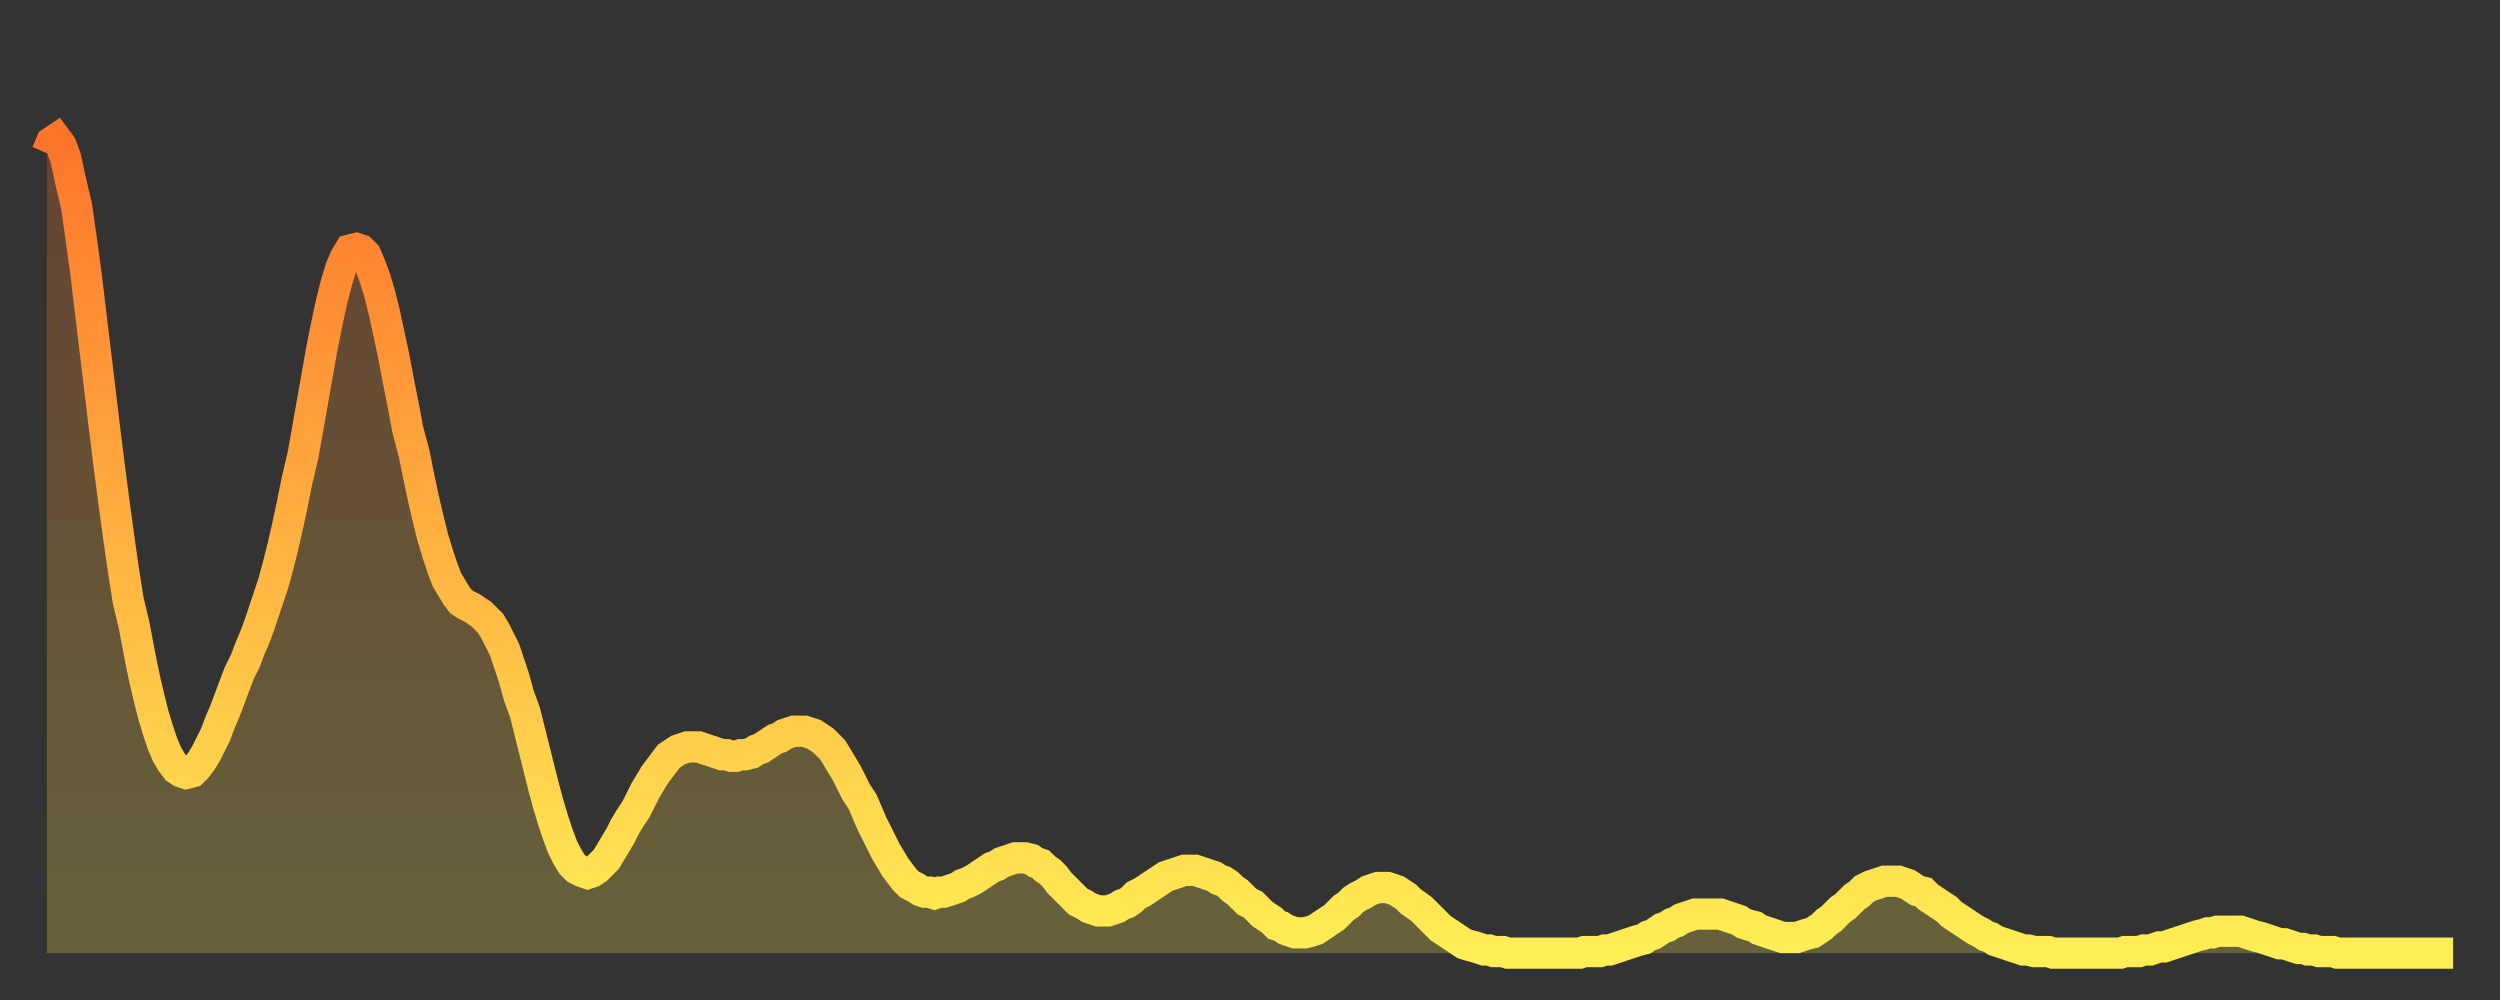 <?xml version="1.0" encoding="utf-8" ?>
<svg baseProfile="full" height="64" version="1.1" width="160" xmlns="http://www.w3.org/2000/svg" xmlns:ev="http://www.w3.org/2001/xml-events" xmlns:xlink="http://www.w3.org/1999/xlink"><rect width="100%" height="100%" fill="#333333" stroke="none"/><defs><linearGradient id="id180244" x1="0" x2="0" y1="0" y2="1"><stop offset="0%" stop-color="#ff752c" /><stop offset="50%" stop-color="#ffb241" /><stop offset="100%" stop-color="#ffee55" /></linearGradient></defs><g transform="translate(3,3)"><g><path d="M 0.0 6.8 0.3 6.1 0.6 5.9 0.9 6.3 1.2 7.1 1.5 8.5 1.9 10.2 2.2 12.3 2.5 14.5 2.8 17.0 3.1 19.5 3.4 22.0 3.7 24.5 4.0 26.9 4.3 29.2 4.6 31.4 4.9 33.5 5.2 35.4 5.6 37.1 5.9 38.7 6.2 40.2 6.5 41.5 6.8 42.7 7.1 43.7 7.4 44.6 7.7 45.3 8.0 45.8 8.3 46.2 8.6 46.4 8.9 46.5 9.3 46.4 9.6 46.1 9.9 45.7 10.2 45.2 10.5 44.6 10.8 44.0 11.1 43.2 11.4 42.5 11.7 41.7 12.0 40.9 12.3 40.1 12.7 39.3 13.0 38.5 13.3 37.8 13.6 37.0 13.9 36.1 14.2 35.2 14.5 34.3 14.8 33.2 15.1 32.0 15.4 30.7 15.7 29.3 16.0 27.8 16.4 26.1 16.7 24.4 17.0 22.7 17.3 21.0 17.6 19.3 17.9 17.8 18.2 16.4 18.5 15.2 18.8 14.2 19.1 13.5 19.4 13.0 19.8 12.9 20.1 13.0 20.4 13.3 20.7 14.0 21.0 14.8 21.3 15.8 21.6 17.0 21.9 18.4 22.2 19.8 22.5 21.4 22.8 22.9 23.1 24.5 23.5 26.0 23.8 27.5 24.1 28.9 24.4 30.2 24.7 31.4 25.0 32.4 25.3 33.3 25.6 34.1 25.9 34.6 26.2 35.1 26.5 35.5 26.8 35.7 27.2 35.9 27.5 36.1 27.8 36.3 28.1 36.6 28.4 36.9 28.7 37.4 29.0 38.0 29.3 38.6 29.6 39.5 29.9 40.4 30.2 41.5 30.6 42.6 30.9 43.8 31.2 45.0 31.5 46.2 31.8 47.4 32.1 48.5 32.4 49.5 32.7 50.4 33.0 51.2 33.3 51.8 33.6 52.3 33.9 52.6 34.3 52.8 34.6 52.9 34.9 52.8 35.2 52.6 35.5 52.3 35.8 52.0 36.1 51.5 36.4 51.0 36.7 50.5 37.0 49.9 37.3 49.4 37.7 48.8 38.0 48.2 38.3 47.6 38.6 47.1 38.9 46.6 39.2 46.2 39.5 45.8 39.8 45.4 40.1 45.2 40.4 45.0 40.7 44.9 41.0 44.8 41.4 44.8 41.7 44.8 42.0 44.9 42.3 45.0 42.6 45.1 42.9 45.2 43.2 45.3 43.5 45.3 43.8 45.4 44.1 45.4 44.4 45.3 44.7 45.3 45.1 45.2 45.4 45.0 45.7 44.9 46.0 44.7 46.3 44.5 46.6 44.3 46.9 44.2 47.2 44.0 47.5 43.9 47.8 43.8 48.1 43.8 48.5 43.8 48.8 43.9 49.1 44.0 49.4 44.2 49.7 44.4 50.0 44.7 50.3 45.0 50.6 45.5 50.9 46.0 51.2 46.5 51.5 47.1 51.8 47.7 52.2 48.3 52.5 49.0 52.8 49.7 53.1 50.3 53.4 50.9 53.7 51.5 54.0 52.0 54.3 52.5 54.6 52.9 54.9 53.3 55.2 53.6 55.6 53.8 55.9 54.0 56.2 54.1 56.5 54.1 56.8 54.2 57.1 54.1 57.4 54.1 57.7 54.0 58.0 53.9 58.3 53.8 58.6 53.6 58.9 53.5 59.3 53.3 59.6 53.1 59.9 52.9 60.2 52.7 60.5 52.5 60.8 52.4 61.1 52.2 61.4 52.1 61.7 52.0 62.0 51.9 62.3 51.9 62.6 51.9 63.0 52.0 63.3 52.2 63.6 52.3 63.9 52.6 64.2 52.8 64.5 53.1 64.8 53.5 65.1 53.8 65.4 54.1 65.7 54.4 66.0 54.7 66.4 54.9 66.7 55.1 67.0 55.2 67.3 55.3 67.6 55.3 67.9 55.3 68.2 55.2 68.5 55.1 68.8 54.9 69.1 54.8 69.4 54.6 69.7 54.3 70.1 54.1 70.4 53.9 70.7 53.7 71.0 53.5 71.3 53.3 71.6 53.1 71.9 53.0 72.2 52.9 72.5 52.8 72.8 52.7 73.1 52.7 73.5 52.7 73.8 52.8 74.1 52.9 74.4 53.0 74.7 53.1 75.0 53.3 75.3 53.4 75.6 53.6 75.9 53.9 76.2 54.1 76.5 54.4 76.8 54.7 77.2 54.9 77.5 55.2 77.8 55.5 78.1 55.7 78.4 55.9 78.7 56.2 79.0 56.3 79.3 56.5 79.6 56.6 79.9 56.7 80.2 56.7 80.5 56.7 80.9 56.6 81.2 56.5 81.5 56.3 81.8 56.1 82.1 55.9 82.4 55.7 82.7 55.4 83.0 55.1 83.3 54.9 83.6 54.6 83.9 54.4 84.3 54.2 84.6 54.0 84.9 53.9 85.2 53.8 85.5 53.8 85.8 53.8 86.1 53.9 86.4 54.0 86.7 54.2 87.0 54.4 87.3 54.7 87.6 54.9 88.0 55.2 88.3 55.5 88.6 55.8 88.9 56.1 89.2 56.4 89.5 56.6 89.8 56.8 90.1 57.0 90.4 57.2 90.7 57.4 91.0 57.5 91.4 57.6 91.7 57.7 92.0 57.8 92.3 57.8 92.6 57.9 92.9 57.9 93.2 57.9 93.5 58.0 93.8 58.0 94.1 58.0 94.4 58.0 94.7 58.0 95.1 58.0 95.4 58.0 95.7 58.0 96.0 58.0 96.3 58.0 96.6 58.0 96.9 58.0 97.2 58.0 97.5 58.0 97.8 58.0 98.1 58.0 98.4 57.9 98.8 57.9 99.1 57.9 99.4 57.9 99.7 57.8 100.0 57.8 100.3 57.7 100.6 57.6 100.9 57.5 101.2 57.4 101.5 57.3 101.8 57.2 102.2 57.1 102.5 56.9 102.8 56.8 103.1 56.6 103.4 56.4 103.7 56.3 104.0 56.1 104.3 56.0 104.6 55.8 104.9 55.7 105.2 55.6 105.5 55.5 105.9 55.5 106.2 55.5 106.5 55.5 106.8 55.5 107.1 55.5 107.4 55.6 107.7 55.7 108.0 55.8 108.3 55.9 108.6 56.1 108.9 56.2 109.3 56.3 109.6 56.5 109.9 56.6 110.2 56.7 110.5 56.8 110.8 56.9 111.1 57.0 111.4 57.0 111.7 57.0 112.0 57.0 112.3 56.9 112.6 56.8 113.0 56.7 113.3 56.5 113.6 56.3 113.9 56.0 114.2 55.8 114.5 55.5 114.8 55.2 115.1 55.0 115.4 54.7 115.7 54.4 116.0 54.2 116.3 53.9 116.7 53.7 117.0 53.6 117.3 53.5 117.6 53.4 117.9 53.4 118.2 53.4 118.5 53.4 118.8 53.5 119.1 53.6 119.4 53.8 119.7 54.0 120.1 54.1 120.4 54.4 120.7 54.6 121.0 54.8 121.3 55.0 121.6 55.2 121.9 55.5 122.2 55.7 122.5 55.9 122.8 56.1 123.1 56.3 123.4 56.5 123.8 56.7 124.1 56.9 124.4 57.0 124.7 57.2 125.0 57.3 125.3 57.4 125.6 57.5 125.9 57.6 126.2 57.7 126.5 57.8 126.8 57.8 127.2 57.9 127.5 57.9 127.8 57.9 128.1 57.9 128.4 58.0 128.7 58.0 129.0 58.0 129.3 58.0 129.6 58.0 129.9 58.0 130.2 58.0 130.5 58.0 130.9 58.0 131.2 58.0 131.5 58.0 131.8 58.0 132.1 58.0 132.4 58.0 132.7 58.0 133.0 57.9 133.3 57.9 133.6 57.9 133.9 57.9 134.2 57.8 134.6 57.8 134.9 57.7 135.2 57.6 135.5 57.6 135.8 57.5 136.1 57.4 136.4 57.3 136.7 57.2 137.0 57.1 137.3 57.0 137.6 56.9 138.0 56.8 138.3 56.7 138.6 56.7 138.9 56.6 139.2 56.6 139.5 56.6 139.8 56.6 140.1 56.6 140.4 56.6 140.7 56.7 141.0 56.8 141.3 56.9 141.7 57.0 142.0 57.1 142.3 57.2 142.6 57.3 142.9 57.4 143.2 57.4 143.5 57.5 143.8 57.6 144.1 57.7 144.4 57.7 144.7 57.8 145.1 57.8 145.4 57.9 145.7 57.9 146.0 57.9 146.3 57.9 146.6 58.0 146.9 58.0 147.2 58.0 147.5 58.0 147.8 58.0 148.1 58.0 148.4 58.0 148.8 58.0 149.1 58.0 149.4 58.0 149.7 58.0 150.0 58.0 150.3 58.0 150.6 58.0 150.9 58.0 151.2 58.0 151.5 58.0 151.8 58.0 152.1 58.0 152.5 58.0 152.8 58.0 153.1 58.0 153.4 58.0 153.7 58.0 154.0 58.0" fill="none" id="graph-curve" opacity="1" stroke="url(#id180244)" stroke-width="2" /><path d="M 0 58 L 0.0 6.8 0.3 6.1 0.6 5.9 0.9 6.3 1.2 7.1 1.5 8.5 1.9 10.2 2.2 12.3 2.5 14.5 2.8 17.0 3.1 19.5 3.4 22.0 3.7 24.5 4.0 26.9 4.3 29.2 4.6 31.4 4.9 33.5 5.2 35.4 5.6 37.1 5.9 38.7 6.2 40.2 6.5 41.5 6.8 42.7 7.1 43.7 7.4 44.6 7.7 45.3 8.0 45.8 8.3 46.2 8.6 46.4 8.9 46.5 9.3 46.4 9.6 46.1 9.9 45.7 10.2 45.2 10.5 44.6 10.8 44.0 11.1 43.2 11.4 42.5 11.7 41.7 12.0 40.9 12.3 40.1 12.7 39.3 13.0 38.5 13.3 37.8 13.6 37.0 13.9 36.1 14.2 35.2 14.5 34.3 14.8 33.2 15.1 32.0 15.4 30.7 15.7 29.3 16.0 27.8 16.4 26.1 16.7 24.4 17.0 22.7 17.3 21.0 17.6 19.3 17.9 17.8 18.2 16.4 18.5 15.2 18.8 14.2 19.1 13.5 19.4 13.0 19.8 12.9 20.1 13.0 20.4 13.3 20.7 14.0 21.0 14.8 21.3 15.8 21.6 17.0 21.9 18.4 22.2 19.8 22.5 21.4 22.8 22.9 23.1 24.5 23.5 26.0 23.8 27.5 24.1 28.9 24.4 30.2 24.7 31.4 25.0 32.4 25.3 33.3 25.6 34.1 25.9 34.6 26.2 35.1 26.5 35.5 26.8 35.7 27.2 35.9 27.5 36.1 27.8 36.3 28.1 36.6 28.4 36.9 28.7 37.4 29.0 38.0 29.3 38.6 29.6 39.5 29.9 40.4 30.2 41.5 30.6 42.6 30.9 43.8 31.2 45.0 31.5 46.2 31.8 47.4 32.1 48.5 32.4 49.5 32.7 50.4 33.0 51.2 33.3 51.8 33.6 52.3 33.9 52.6 34.3 52.8 34.6 52.9 34.9 52.8 35.2 52.6 35.5 52.3 35.8 52.0 36.1 51.5 36.4 51.0 36.7 50.5 37.0 49.9 37.3 49.4 37.7 48.8 38.0 48.2 38.3 47.6 38.6 47.1 38.9 46.6 39.2 46.2 39.5 45.8 39.8 45.4 40.1 45.2 40.4 45.0 40.7 44.9 41.0 44.8 41.4 44.8 41.7 44.8 42.0 44.9 42.3 45.0 42.6 45.1 42.9 45.2 43.2 45.3 43.5 45.3 43.8 45.4 44.1 45.4 44.4 45.3 44.7 45.3 45.1 45.2 45.4 45.0 45.7 44.9 46.0 44.7 46.3 44.5 46.6 44.3 46.9 44.2 47.2 44.0 47.5 43.9 47.8 43.8 48.1 43.8 48.5 43.8 48.8 43.9 49.1 44.0 49.4 44.2 49.7 44.4 50.0 44.7 50.3 45.0 50.6 45.5 50.9 46.0 51.2 46.5 51.5 47.1 51.8 47.7 52.2 48.3 52.5 49.0 52.8 49.7 53.1 50.3 53.4 50.9 53.7 51.5 54.0 52.0 54.3 52.5 54.6 52.9 54.9 53.3 55.2 53.6 55.6 53.8 55.9 54.0 56.2 54.1 56.5 54.1 56.8 54.2 57.1 54.1 57.4 54.1 57.7 54.0 58.0 53.9 58.3 53.8 58.6 53.6 58.9 53.5 59.3 53.3 59.6 53.1 59.9 52.9 60.2 52.7 60.5 52.5 60.8 52.4 61.1 52.2 61.4 52.1 61.7 52.0 62.0 51.9 62.3 51.9 62.6 51.9 63.0 52.0 63.3 52.2 63.6 52.3 63.9 52.6 64.2 52.8 64.5 53.1 64.8 53.5 65.1 53.8 65.4 54.1 65.7 54.4 66.0 54.7 66.4 54.9 66.7 55.1 67.0 55.2 67.3 55.3 67.6 55.3 67.9 55.3 68.2 55.2 68.5 55.1 68.8 54.9 69.1 54.8 69.4 54.6 69.7 54.3 70.1 54.1 70.4 53.9 70.7 53.7 71.0 53.5 71.3 53.3 71.6 53.1 71.9 53.0 72.2 52.9 72.5 52.8 72.8 52.7 73.1 52.7 73.5 52.7 73.8 52.8 74.1 52.9 74.4 53.0 74.7 53.1 75.0 53.3 75.3 53.4 75.6 53.6 75.9 53.9 76.2 54.1 76.5 54.4 76.8 54.7 77.2 54.9 77.5 55.2 77.8 55.5 78.1 55.7 78.4 55.9 78.7 56.2 79.0 56.3 79.3 56.5 79.6 56.6 79.9 56.7 80.2 56.7 80.5 56.7 80.9 56.6 81.2 56.5 81.5 56.3 81.8 56.1 82.1 55.9 82.4 55.7 82.7 55.4 83.0 55.1 83.3 54.9 83.6 54.6 83.9 54.4 84.3 54.2 84.6 54.0 84.9 53.9 85.2 53.8 85.5 53.8 85.8 53.8 86.1 53.9 86.4 54.0 86.7 54.2 87.0 54.4 87.3 54.7 87.6 54.9 88.0 55.2 88.3 55.5 88.6 55.8 88.9 56.1 89.2 56.4 89.5 56.6 89.8 56.8 90.1 57.0 90.4 57.2 90.7 57.4 91.0 57.5 91.4 57.6 91.7 57.7 92.0 57.8 92.3 57.8 92.6 57.9 92.9 57.9 93.2 57.9 93.5 58.0 93.8 58.0 94.1 58.0 94.4 58.0 94.7 58.0 95.1 58.0 95.4 58.0 95.7 58.0 96.0 58.0 96.3 58.0 96.6 58.0 96.9 58.0 97.2 58.0 97.5 58.0 97.8 58.0 98.1 58.0 98.4 57.9 98.8 57.9 99.1 57.9 99.4 57.9 99.7 57.8 100.0 57.8 100.3 57.7 100.6 57.6 100.9 57.5 101.2 57.4 101.5 57.3 101.8 57.2 102.2 57.1 102.5 56.9 102.8 56.8 103.1 56.6 103.4 56.4 103.7 56.3 104.0 56.1 104.3 56.0 104.6 55.8 104.9 55.7 105.2 55.6 105.5 55.5 105.9 55.5 106.2 55.5 106.5 55.5 106.8 55.5 107.1 55.5 107.4 55.6 107.7 55.7 108.0 55.8 108.3 55.9 108.6 56.1 108.9 56.2 109.3 56.3 109.6 56.5 109.9 56.6 110.2 56.7 110.5 56.8 110.8 56.9 111.1 57.0 111.4 57.0 111.7 57.0 112.0 57.0 112.3 56.9 112.6 56.8 113.0 56.7 113.3 56.5 113.6 56.3 113.9 56.0 114.2 55.8 114.5 55.5 114.8 55.2 115.1 55.0 115.4 54.7 115.7 54.4 116.0 54.2 116.3 53.9 116.7 53.7 117.0 53.6 117.3 53.5 117.6 53.4 117.9 53.4 118.2 53.4 118.5 53.4 118.8 53.5 119.1 53.6 119.4 53.8 119.7 54.0 120.1 54.1 120.4 54.4 120.7 54.6 121.0 54.8 121.3 55.0 121.6 55.2 121.9 55.5 122.2 55.7 122.5 55.9 122.8 56.1 123.1 56.3 123.4 56.5 123.8 56.7 124.1 56.9 124.4 57.0 124.7 57.2 125.0 57.3 125.3 57.4 125.6 57.5 125.9 57.6 126.2 57.7 126.5 57.8 126.8 57.8 127.2 57.9 127.5 57.9 127.8 57.9 128.1 57.9 128.4 58.0 128.7 58.0 129.0 58.0 129.3 58.0 129.6 58.0 129.9 58.0 130.2 58.0 130.5 58.0 130.9 58.0 131.2 58.0 131.5 58.0 131.8 58.0 132.1 58.0 132.4 58.0 132.7 58.0 133.0 57.9 133.3 57.9 133.6 57.9 133.9 57.9 134.2 57.8 134.6 57.8 134.9 57.7 135.2 57.6 135.5 57.6 135.8 57.5 136.1 57.4 136.4 57.3 136.7 57.2 137.0 57.1 137.3 57.0 137.6 56.9 138.0 56.8 138.3 56.7 138.6 56.7 138.9 56.6 139.2 56.6 139.5 56.6 139.8 56.6 140.1 56.6 140.4 56.6 140.7 56.7 141.0 56.8 141.3 56.9 141.7 57.0 142.0 57.1 142.3 57.2 142.6 57.3 142.9 57.4 143.2 57.4 143.5 57.5 143.8 57.6 144.1 57.7 144.4 57.7 144.7 57.8 145.1 57.8 145.4 57.9 145.7 57.9 146.0 57.9 146.3 57.9 146.6 58.0 146.9 58.0 147.2 58.0 147.5 58.0 147.8 58.0 148.1 58.0 148.4 58.0 148.8 58.0 149.1 58.0 149.4 58.0 149.7 58.0 150.0 58.0 150.3 58.0 150.6 58.0 150.9 58.0 151.2 58.0 151.5 58.0 151.8 58.0 152.1 58.0 152.5 58.0 152.8 58.0 153.1 58.0 153.4 58.0 153.7 58.0 154.0 58.0 154 58" fill="url(#id180244)" fill-opacity=".25" id="graph-shadow" /></g></g></svg>